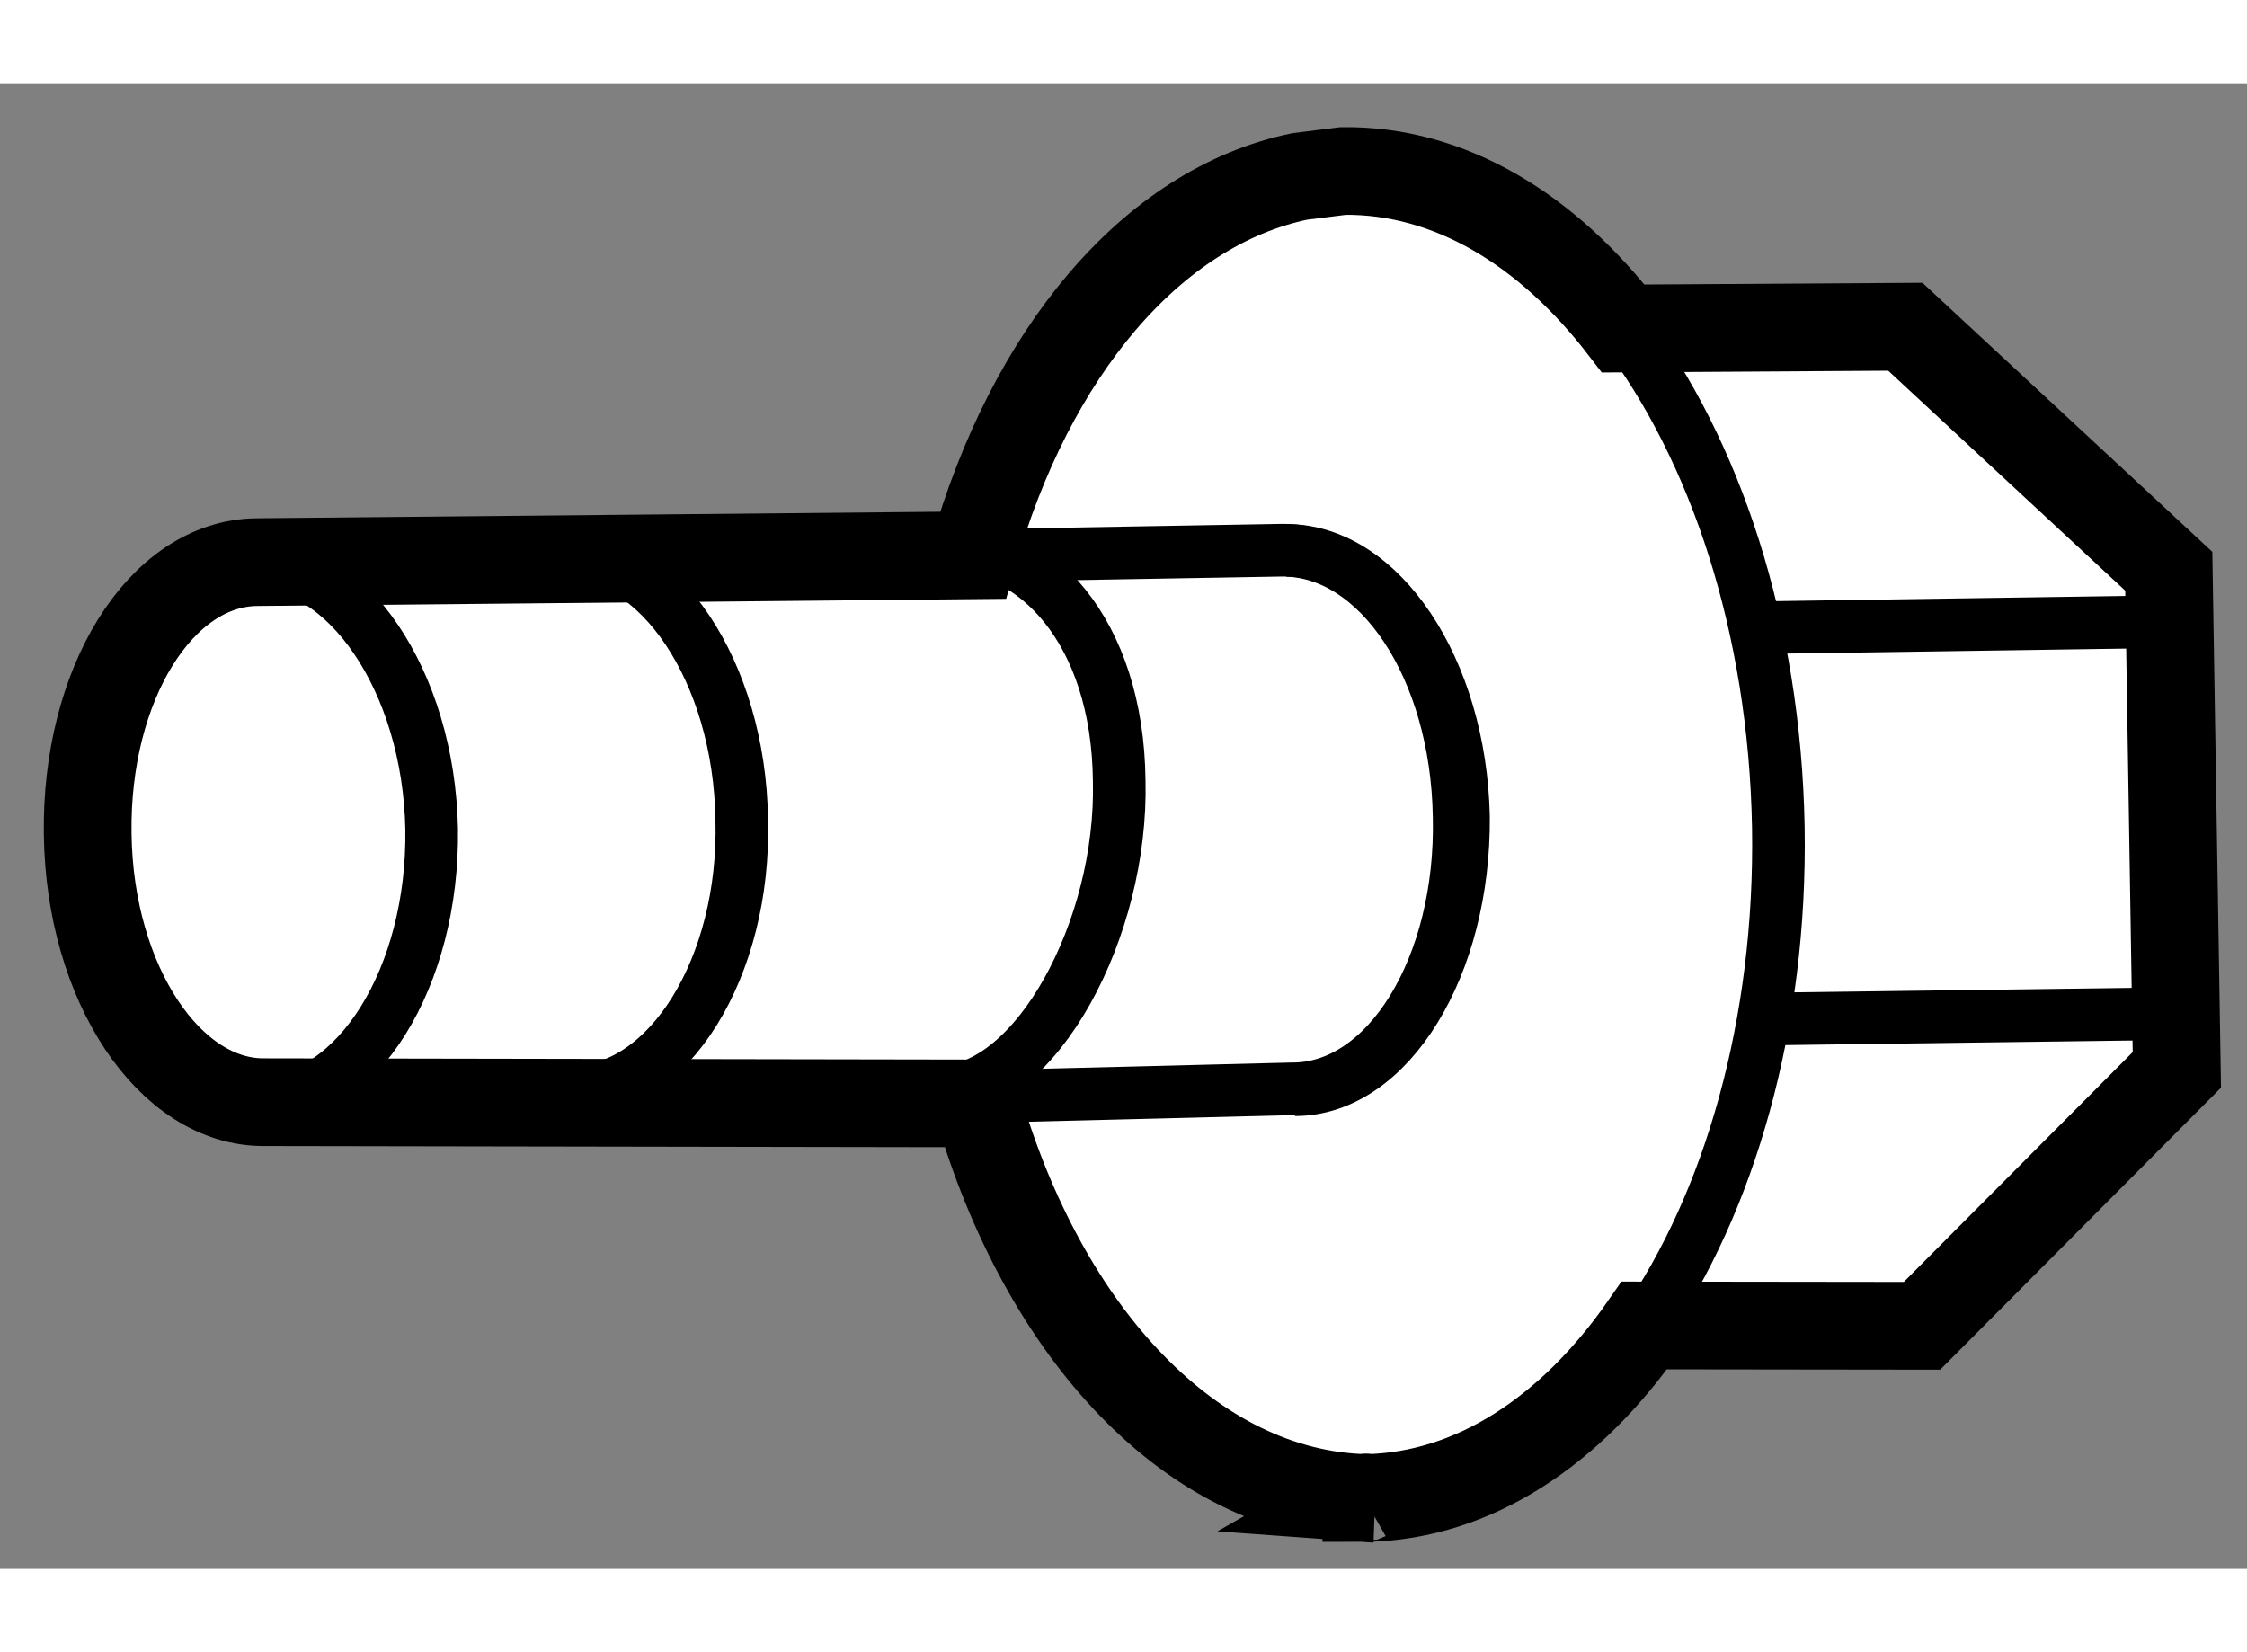<?xml version="1.0" encoding="utf-8"?>
<!-- Generator: Adobe Illustrator 15.1.0, SVG Export Plug-In . SVG Version: 6.00 Build 0)  -->
<!DOCTYPE svg PUBLIC "-//W3C//DTD SVG 1.1//EN" "http://www.w3.org/Graphics/SVG/1.1/DTD/svg11.dtd">
<svg version="1.1" xmlns="http://www.w3.org/2000/svg" xmlns:xlink="http://www.w3.org/1999/xlink" x="0px" y="0px" width="244.8px"
	 height="180px" viewBox="113.258 164.029 12.811 8.47" enable-background="new 0 0 244.8 180" xml:space="preserve">
	
<rect x="113.258" y="164.029" width="12.811" height="8.47" fill="#808080" stroke="none"/>
	
<g><path fill="#FFFFFF" stroke="#000000" stroke-width="0.5" d="M121.048,172.095c0.613-0.013,1.168-0.383,1.585-0.984l1.583,0.002
				l1.453-1.459l-0.046-2.843l-1.502-1.394l-1.608,0.01c-0.433-0.564-0.99-0.905-1.597-0.898l-0.248,0.031
				c-0.845,0.176-1.536,1.009-1.863,2.16l-4.081,0.039c-0.551,0.004-0.979,0.699-0.966,1.551c0.011,0.854,0.47,1.535,1.01,1.528
				l4.062,0.007C119.208,171.159,120.063,172.073,121.048,172.095z M121.089,172.099c-0.016,0-0.016-0.004-0.041-0.004
				c0-0.008-0.014,0-0.014,0L121.089,172.099z"></path><path fill="none" stroke="#000000" stroke-width="0.3" d="M120.591,166.692c0.536-0.002,0.992,0.674,1.011,1.518
						c0.007,0.85-0.423,1.557-0.961,1.557"></path><path fill="none" stroke="#000000" stroke-width="0.3" d="M114.698,166.759c0.534-0.006,1.004,0.675,1.021,1.521
						c0.012,0.845-0.425,1.547-0.971,1.558"></path><path fill="none" stroke="#000000" stroke-width="0.3" d="M116.474,166.708c0.535-0.013,1.001,0.672,1.013,1.52
						c0.022,0.842-0.419,1.548-0.96,1.551"></path><path fill="none" stroke="#000000" stroke-width="0.3" d="M118.626,166.659c0.535-0.008,1.004,0.494,1.013,1.346
						c0.021,0.845-0.474,1.764-1.013,1.773"></path><path fill="none" stroke="#000000" stroke-width="0.3" d="M118.907,166.72l1.664-0.029c0.546,0,0.993,0.669,1.006,1.52
						c0.02,0.85-0.408,1.557-0.957,1.551l-1.796,0.045"></path><line fill="none" stroke="#000000" stroke-width="0.3" x1="125.633" y1="167.098" x2="123.2" y2="167.134"></line><line fill="none" stroke="#000000" stroke-width="0.3" x1="125.667" y1="169.333" x2="123.237" y2="169.365"></line><path fill="none" stroke="#000000" stroke-width="0.3" d="M122.513,165.427c0.523,0.688,0.863,1.699,0.884,2.842
					c0.019,1.125-0.281,2.145-0.764,2.842"></path></g>


</svg>